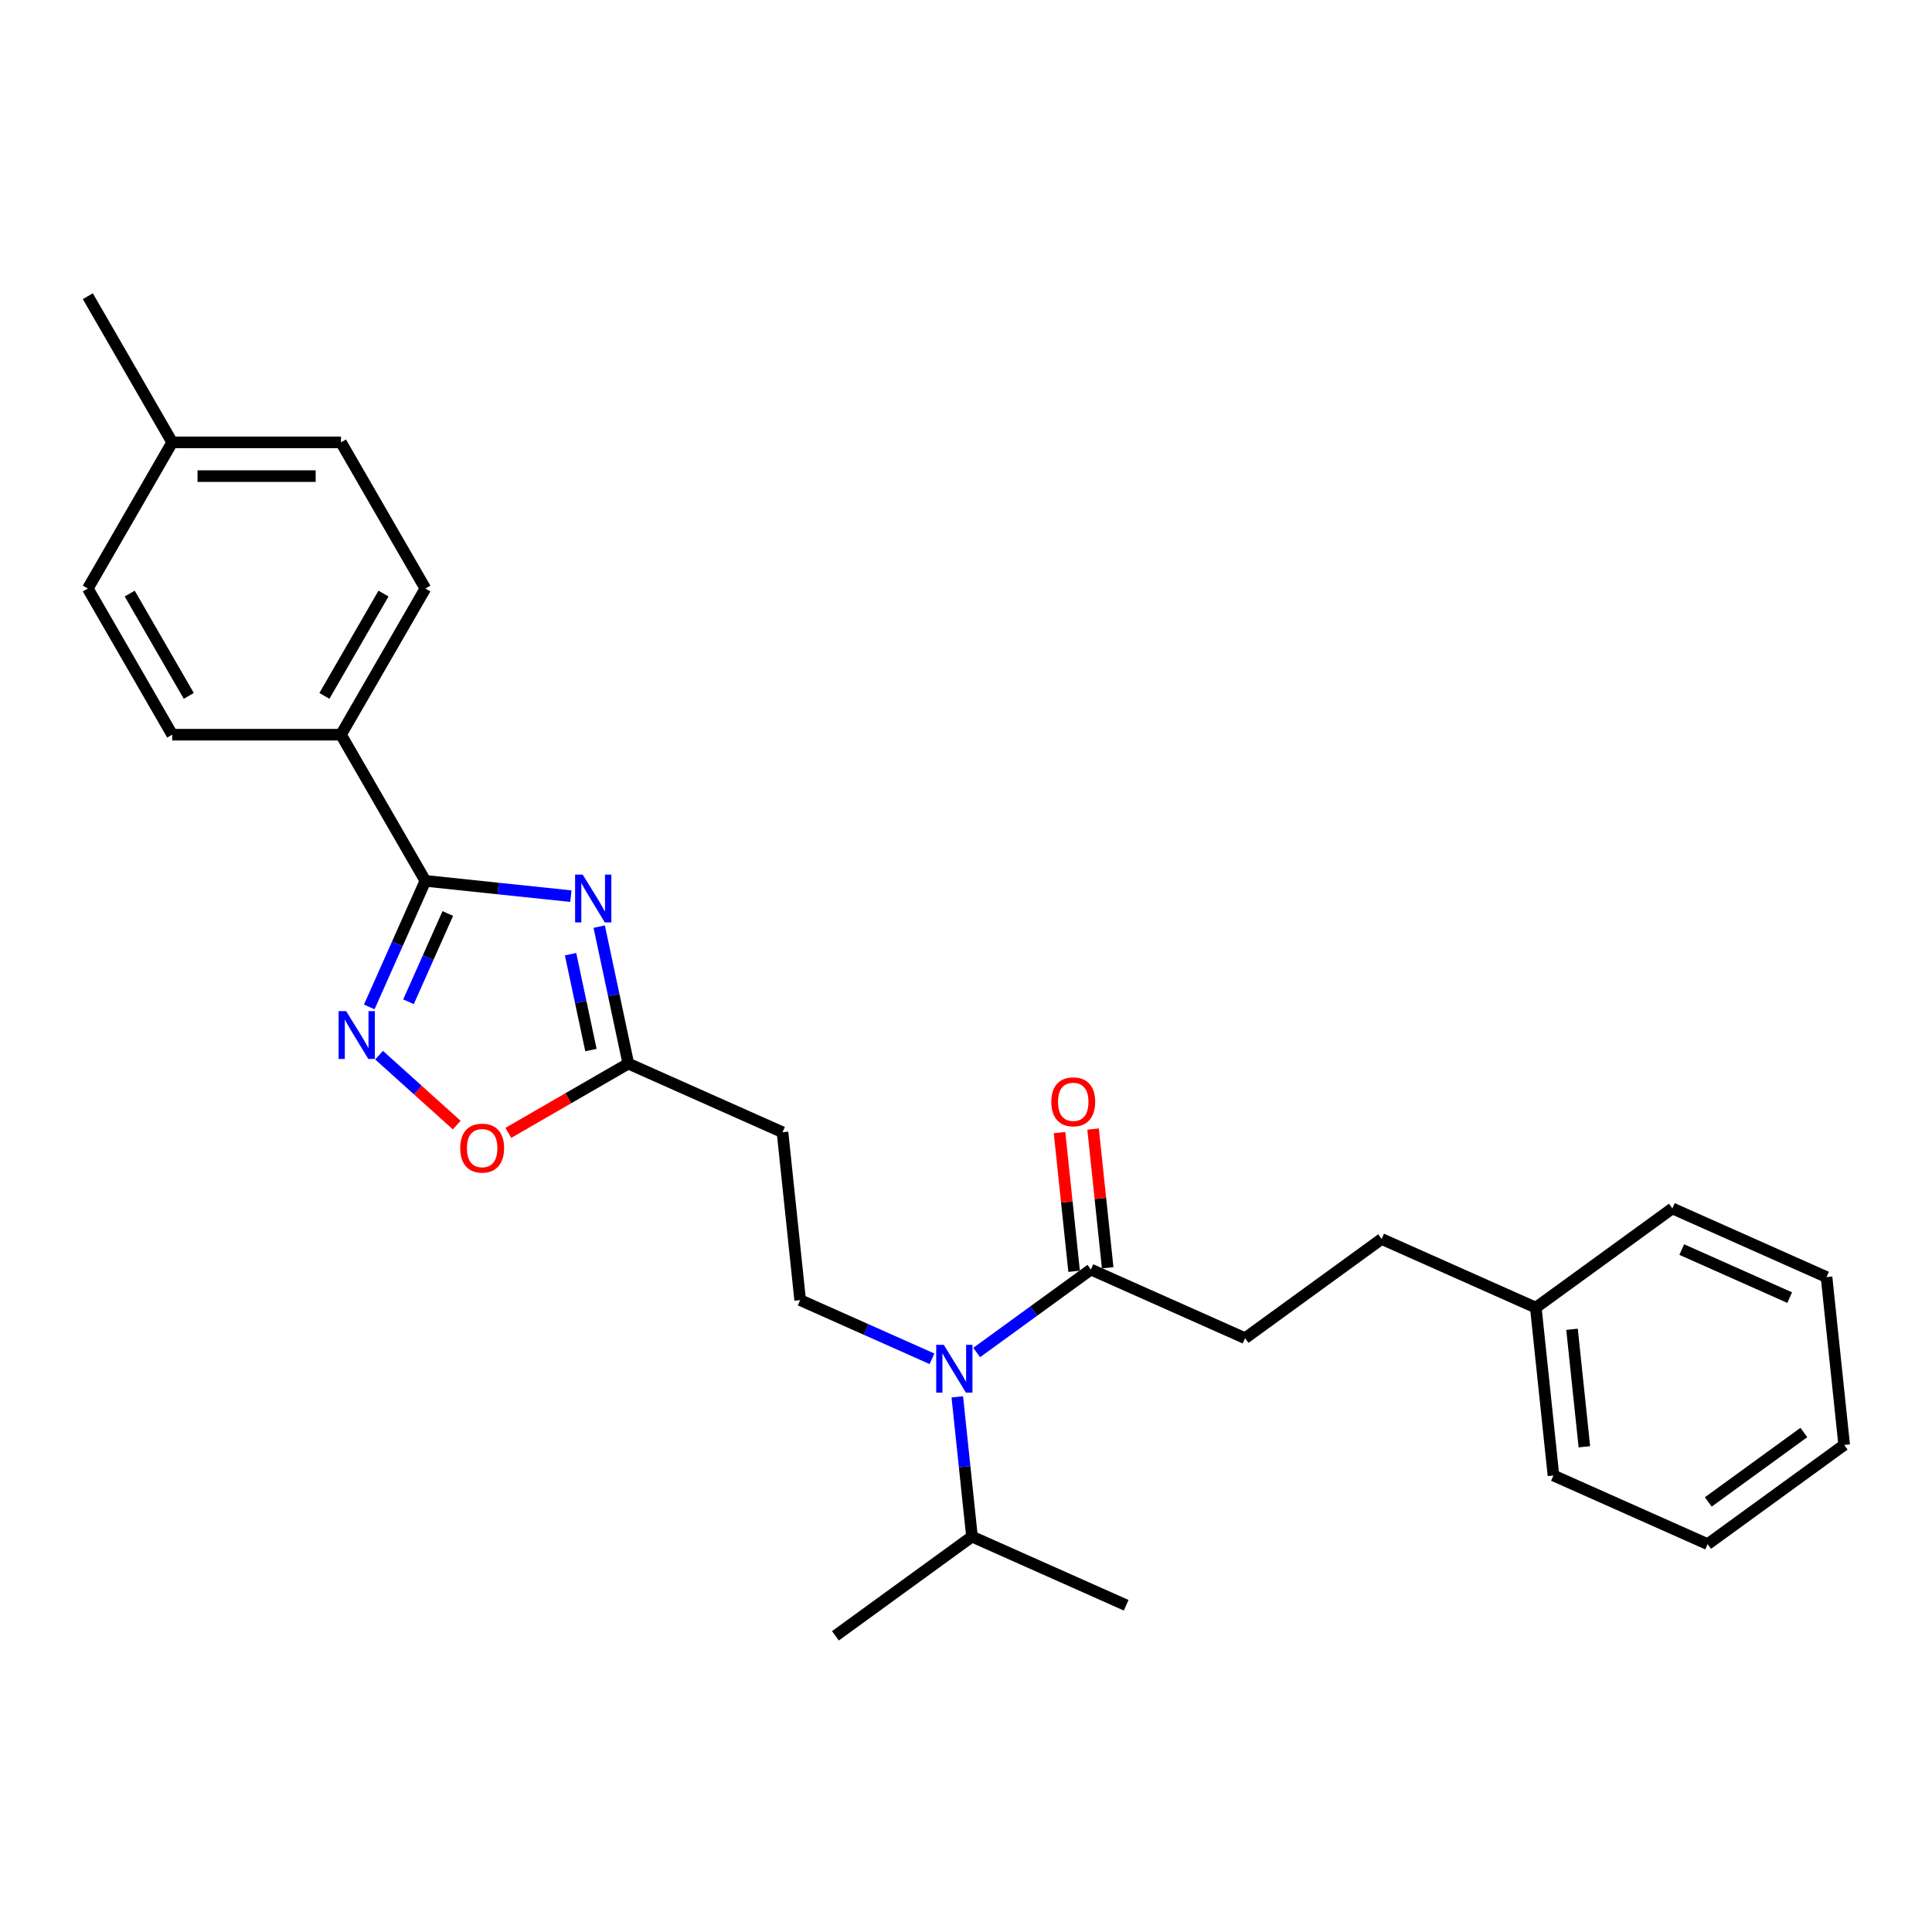 <?xml version='1.0' encoding='iso-8859-1'?>
<svg version='1.1' baseProfile='full'
              xmlns='http://www.w3.org/2000/svg'
                      xmlns:rdkit='http://www.rdkit.org/xml'
                      xmlns:xlink='http://www.w3.org/1999/xlink'
                  xml:space='preserve'
width='1000px' height='1000px' viewBox='0 0 1000 1000'>
<!-- END OF HEADER -->
<rect style='opacity:1.0;fill:#FFFFFF;stroke:none' width='1000' height='1000' x='0' y='0'> </rect>
<path class='bond-0' d='M 295.489,463.848 L 257.832,459.89' style='fill:none;fill-rule:evenodd;stroke:#0000FF;stroke-width:6px;stroke-linecap:butt;stroke-linejoin:miter;stroke-opacity:1' />
<path class='bond-0' d='M 257.832,459.89 L 220.174,455.932' style='fill:none;fill-rule:evenodd;stroke:#000000;stroke-width:6px;stroke-linecap:butt;stroke-linejoin:miter;stroke-opacity:1' />
<path class='bond-2' d='M 310.149,479.618 L 317.684,515.066' style='fill:none;fill-rule:evenodd;stroke:#0000FF;stroke-width:6px;stroke-linecap:butt;stroke-linejoin:miter;stroke-opacity:1' />
<path class='bond-2' d='M 317.684,515.066 L 325.219,550.515' style='fill:none;fill-rule:evenodd;stroke:#000000;stroke-width:6px;stroke-linecap:butt;stroke-linejoin:miter;stroke-opacity:1' />
<path class='bond-2' d='M 295.32,493.885 L 300.594,518.699' style='fill:none;fill-rule:evenodd;stroke:#0000FF;stroke-width:6px;stroke-linecap:butt;stroke-linejoin:miter;stroke-opacity:1' />
<path class='bond-2' d='M 300.594,518.699 L 305.868,543.513' style='fill:none;fill-rule:evenodd;stroke:#000000;stroke-width:6px;stroke-linecap:butt;stroke-linejoin:miter;stroke-opacity:1' />
<path class='bond-1' d='M 220.174,455.932 L 205.648,488.559' style='fill:none;fill-rule:evenodd;stroke:#000000;stroke-width:6px;stroke-linecap:butt;stroke-linejoin:miter;stroke-opacity:1' />
<path class='bond-1' d='M 205.648,488.559 L 191.122,521.185' style='fill:none;fill-rule:evenodd;stroke:#0000FF;stroke-width:6px;stroke-linecap:butt;stroke-linejoin:miter;stroke-opacity:1' />
<path class='bond-1' d='M 231.778,472.827 L 221.61,495.665' style='fill:none;fill-rule:evenodd;stroke:#000000;stroke-width:6px;stroke-linecap:butt;stroke-linejoin:miter;stroke-opacity:1' />
<path class='bond-1' d='M 221.61,495.665 L 211.441,518.504' style='fill:none;fill-rule:evenodd;stroke:#0000FF;stroke-width:6px;stroke-linecap:butt;stroke-linejoin:miter;stroke-opacity:1' />
<path class='bond-8' d='M 220.174,455.932 L 176.494,380.276' style='fill:none;fill-rule:evenodd;stroke:#000000;stroke-width:6px;stroke-linecap:butt;stroke-linejoin:miter;stroke-opacity:1' />
<path class='bond-27' d='M 196.208,546.154 L 216.31,564.253' style='fill:none;fill-rule:evenodd;stroke:#0000FF;stroke-width:6px;stroke-linecap:butt;stroke-linejoin:miter;stroke-opacity:1' />
<path class='bond-27' d='M 216.31,564.253 L 236.411,582.353' style='fill:none;fill-rule:evenodd;stroke:#FF0000;stroke-width:6px;stroke-linecap:butt;stroke-linejoin:miter;stroke-opacity:1' />
<path class='bond-3' d='M 325.219,550.515 L 294.161,568.446' style='fill:none;fill-rule:evenodd;stroke:#000000;stroke-width:6px;stroke-linecap:butt;stroke-linejoin:miter;stroke-opacity:1' />
<path class='bond-3' d='M 294.161,568.446 L 263.104,586.377' style='fill:none;fill-rule:evenodd;stroke:#FF0000;stroke-width:6px;stroke-linecap:butt;stroke-linejoin:miter;stroke-opacity:1' />
<path class='bond-6' d='M 325.219,550.515 L 405.026,586.047' style='fill:none;fill-rule:evenodd;stroke:#000000;stroke-width:6px;stroke-linecap:butt;stroke-linejoin:miter;stroke-opacity:1' />
<path class='bond-4' d='M 482.399,703.311 L 448.278,688.12' style='fill:none;fill-rule:evenodd;stroke:#0000FF;stroke-width:6px;stroke-linecap:butt;stroke-linejoin:miter;stroke-opacity:1' />
<path class='bond-4' d='M 448.278,688.12 L 414.158,672.929' style='fill:none;fill-rule:evenodd;stroke:#000000;stroke-width:6px;stroke-linecap:butt;stroke-linejoin:miter;stroke-opacity:1' />
<path class='bond-5' d='M 505.532,700.058 L 535.086,678.585' style='fill:none;fill-rule:evenodd;stroke:#0000FF;stroke-width:6px;stroke-linecap:butt;stroke-linejoin:miter;stroke-opacity:1' />
<path class='bond-5' d='M 535.086,678.585 L 564.641,657.112' style='fill:none;fill-rule:evenodd;stroke:#000000;stroke-width:6px;stroke-linecap:butt;stroke-linejoin:miter;stroke-opacity:1' />
<path class='bond-13' d='M 495.495,723.015 L 499.296,759.179' style='fill:none;fill-rule:evenodd;stroke:#0000FF;stroke-width:6px;stroke-linecap:butt;stroke-linejoin:miter;stroke-opacity:1' />
<path class='bond-13' d='M 499.296,759.179 L 503.097,795.342' style='fill:none;fill-rule:evenodd;stroke:#000000;stroke-width:6px;stroke-linecap:butt;stroke-linejoin:miter;stroke-opacity:1' />
<path class='bond-9' d='M 573.329,656.199 L 569.555,620.298' style='fill:none;fill-rule:evenodd;stroke:#000000;stroke-width:6px;stroke-linecap:butt;stroke-linejoin:miter;stroke-opacity:1' />
<path class='bond-9' d='M 569.555,620.298 L 565.782,584.396' style='fill:none;fill-rule:evenodd;stroke:#FF0000;stroke-width:6px;stroke-linecap:butt;stroke-linejoin:miter;stroke-opacity:1' />
<path class='bond-9' d='M 555.953,658.025 L 552.179,622.124' style='fill:none;fill-rule:evenodd;stroke:#000000;stroke-width:6px;stroke-linecap:butt;stroke-linejoin:miter;stroke-opacity:1' />
<path class='bond-9' d='M 552.179,622.124 L 548.406,586.222' style='fill:none;fill-rule:evenodd;stroke:#FF0000;stroke-width:6px;stroke-linecap:butt;stroke-linejoin:miter;stroke-opacity:1' />
<path class='bond-10' d='M 564.641,657.112 L 644.448,692.645' style='fill:none;fill-rule:evenodd;stroke:#000000;stroke-width:6px;stroke-linecap:butt;stroke-linejoin:miter;stroke-opacity:1' />
<path class='bond-7' d='M 405.026,586.047 L 414.158,672.929' style='fill:none;fill-rule:evenodd;stroke:#000000;stroke-width:6px;stroke-linecap:butt;stroke-linejoin:miter;stroke-opacity:1' />
<path class='bond-11' d='M 176.494,380.276 L 220.174,304.62' style='fill:none;fill-rule:evenodd;stroke:#000000;stroke-width:6px;stroke-linecap:butt;stroke-linejoin:miter;stroke-opacity:1' />
<path class='bond-11' d='M 167.915,360.192 L 198.491,307.233' style='fill:none;fill-rule:evenodd;stroke:#000000;stroke-width:6px;stroke-linecap:butt;stroke-linejoin:miter;stroke-opacity:1' />
<path class='bond-12' d='M 176.494,380.276 L 89.135,380.276' style='fill:none;fill-rule:evenodd;stroke:#000000;stroke-width:6px;stroke-linecap:butt;stroke-linejoin:miter;stroke-opacity:1' />
<path class='bond-14' d='M 644.448,692.645 L 715.124,641.296' style='fill:none;fill-rule:evenodd;stroke:#000000;stroke-width:6px;stroke-linecap:butt;stroke-linejoin:miter;stroke-opacity:1' />
<path class='bond-15' d='M 220.174,304.62 L 176.494,228.965' style='fill:none;fill-rule:evenodd;stroke:#000000;stroke-width:6px;stroke-linecap:butt;stroke-linejoin:miter;stroke-opacity:1' />
<path class='bond-16' d='M 89.135,380.276 L 45.455,304.62' style='fill:none;fill-rule:evenodd;stroke:#000000;stroke-width:6px;stroke-linecap:butt;stroke-linejoin:miter;stroke-opacity:1' />
<path class='bond-16' d='M 97.714,360.192 L 67.138,307.233' style='fill:none;fill-rule:evenodd;stroke:#000000;stroke-width:6px;stroke-linecap:butt;stroke-linejoin:miter;stroke-opacity:1' />
<path class='bond-19' d='M 503.097,795.342 L 582.904,830.875' style='fill:none;fill-rule:evenodd;stroke:#000000;stroke-width:6px;stroke-linecap:butt;stroke-linejoin:miter;stroke-opacity:1' />
<path class='bond-20' d='M 503.097,795.342 L 432.421,846.691' style='fill:none;fill-rule:evenodd;stroke:#000000;stroke-width:6px;stroke-linecap:butt;stroke-linejoin:miter;stroke-opacity:1' />
<path class='bond-18' d='M 715.124,641.296 L 794.931,676.828' style='fill:none;fill-rule:evenodd;stroke:#000000;stroke-width:6px;stroke-linecap:butt;stroke-linejoin:miter;stroke-opacity:1' />
<path class='bond-28' d='M 176.494,228.965 L 89.135,228.965' style='fill:none;fill-rule:evenodd;stroke:#000000;stroke-width:6px;stroke-linecap:butt;stroke-linejoin:miter;stroke-opacity:1' />
<path class='bond-28' d='M 163.39,246.437 L 102.238,246.437' style='fill:none;fill-rule:evenodd;stroke:#000000;stroke-width:6px;stroke-linecap:butt;stroke-linejoin:miter;stroke-opacity:1' />
<path class='bond-17' d='M 45.455,304.62 L 89.135,228.965' style='fill:none;fill-rule:evenodd;stroke:#000000;stroke-width:6px;stroke-linecap:butt;stroke-linejoin:miter;stroke-opacity:1' />
<path class='bond-21' d='M 89.135,228.965 L 45.455,153.309' style='fill:none;fill-rule:evenodd;stroke:#000000;stroke-width:6px;stroke-linecap:butt;stroke-linejoin:miter;stroke-opacity:1' />
<path class='bond-22' d='M 794.931,676.828 L 804.063,763.71' style='fill:none;fill-rule:evenodd;stroke:#000000;stroke-width:6px;stroke-linecap:butt;stroke-linejoin:miter;stroke-opacity:1' />
<path class='bond-22' d='M 813.677,688.034 L 820.069,748.851' style='fill:none;fill-rule:evenodd;stroke:#000000;stroke-width:6px;stroke-linecap:butt;stroke-linejoin:miter;stroke-opacity:1' />
<path class='bond-23' d='M 794.931,676.828 L 865.607,625.479' style='fill:none;fill-rule:evenodd;stroke:#000000;stroke-width:6px;stroke-linecap:butt;stroke-linejoin:miter;stroke-opacity:1' />
<path class='bond-24' d='M 804.063,763.71 L 883.87,799.242' style='fill:none;fill-rule:evenodd;stroke:#000000;stroke-width:6px;stroke-linecap:butt;stroke-linejoin:miter;stroke-opacity:1' />
<path class='bond-25' d='M 865.607,625.479 L 945.414,661.012' style='fill:none;fill-rule:evenodd;stroke:#000000;stroke-width:6px;stroke-linecap:butt;stroke-linejoin:miter;stroke-opacity:1' />
<path class='bond-25' d='M 870.471,646.771 L 926.336,671.644' style='fill:none;fill-rule:evenodd;stroke:#000000;stroke-width:6px;stroke-linecap:butt;stroke-linejoin:miter;stroke-opacity:1' />
<path class='bond-29' d='M 883.87,799.242 L 954.545,747.893' style='fill:none;fill-rule:evenodd;stroke:#000000;stroke-width:6px;stroke-linecap:butt;stroke-linejoin:miter;stroke-opacity:1' />
<path class='bond-29' d='M 884.201,777.405 L 933.674,741.461' style='fill:none;fill-rule:evenodd;stroke:#000000;stroke-width:6px;stroke-linecap:butt;stroke-linejoin:miter;stroke-opacity:1' />
<path class='bond-26' d='M 945.414,661.012 L 954.545,747.893' style='fill:none;fill-rule:evenodd;stroke:#000000;stroke-width:6px;stroke-linecap:butt;stroke-linejoin:miter;stroke-opacity:1' />
<path  class='atom-0' d='M 301.587 452.694
L 309.694 465.798
Q 310.498 467.091, 311.791 469.432
Q 313.084 471.773, 313.153 471.913
L 313.153 452.694
L 316.438 452.694
L 316.438 477.434
L 313.049 477.434
L 304.348 463.107
Q 303.334 461.43, 302.251 459.508
Q 301.203 457.586, 300.888 456.992
L 300.888 477.434
L 297.673 477.434
L 297.673 452.694
L 301.587 452.694
' fill='#0000FF'/>
<path  class='atom-2' d='M 179.173 523.369
L 187.28 536.473
Q 188.084 537.766, 189.377 540.108
Q 190.67 542.449, 190.74 542.589
L 190.74 523.369
L 194.024 523.369
L 194.024 548.11
L 190.635 548.11
L 181.934 533.783
Q 180.92 532.105, 179.837 530.183
Q 178.789 528.262, 178.474 527.668
L 178.474 548.11
L 175.259 548.11
L 175.259 523.369
L 179.173 523.369
' fill='#0000FF'/>
<path  class='atom-4' d='M 238.206 594.265
Q 238.206 588.324, 241.142 585.005
Q 244.077 581.685, 249.563 581.685
Q 255.049 581.685, 257.984 585.005
Q 260.92 588.324, 260.92 594.265
Q 260.92 600.275, 257.95 603.7
Q 254.979 607.089, 249.563 607.089
Q 244.112 607.089, 241.142 603.7
Q 238.206 600.31, 238.206 594.265
M 249.563 604.294
Q 253.337 604.294, 255.364 601.778
Q 257.425 599.227, 257.425 594.265
Q 257.425 589.407, 255.364 586.961
Q 253.337 584.48, 249.563 584.48
Q 245.789 584.48, 243.727 586.926
Q 241.701 589.372, 241.701 594.265
Q 241.701 599.262, 243.727 601.778
Q 245.789 604.294, 249.563 604.294
' fill='#FF0000'/>
<path  class='atom-5' d='M 488.496 696.091
L 496.603 709.195
Q 497.407 710.488, 498.7 712.829
Q 499.993 715.17, 500.063 715.31
L 500.063 696.091
L 503.348 696.091
L 503.348 720.831
L 499.958 720.831
L 491.257 706.504
Q 490.244 704.827, 489.16 702.905
Q 488.112 700.983, 487.797 700.389
L 487.797 720.831
L 484.583 720.831
L 484.583 696.091
L 488.496 696.091
' fill='#0000FF'/>
<path  class='atom-10' d='M 544.152 570.301
Q 544.152 564.36, 547.088 561.041
Q 550.023 557.721, 555.509 557.721
Q 560.995 557.721, 563.931 561.041
Q 566.866 564.36, 566.866 570.301
Q 566.866 576.311, 563.896 579.736
Q 560.925 583.125, 555.509 583.125
Q 550.058 583.125, 547.088 579.736
Q 544.152 576.346, 544.152 570.301
M 555.509 580.33
Q 559.283 580.33, 561.31 577.814
Q 563.372 575.263, 563.372 570.301
Q 563.372 565.444, 561.31 562.997
Q 559.283 560.516, 555.509 560.516
Q 551.735 560.516, 549.673 562.963
Q 547.647 565.409, 547.647 570.301
Q 547.647 575.298, 549.673 577.814
Q 551.735 580.33, 555.509 580.33
' fill='#FF0000'/>
</svg>
